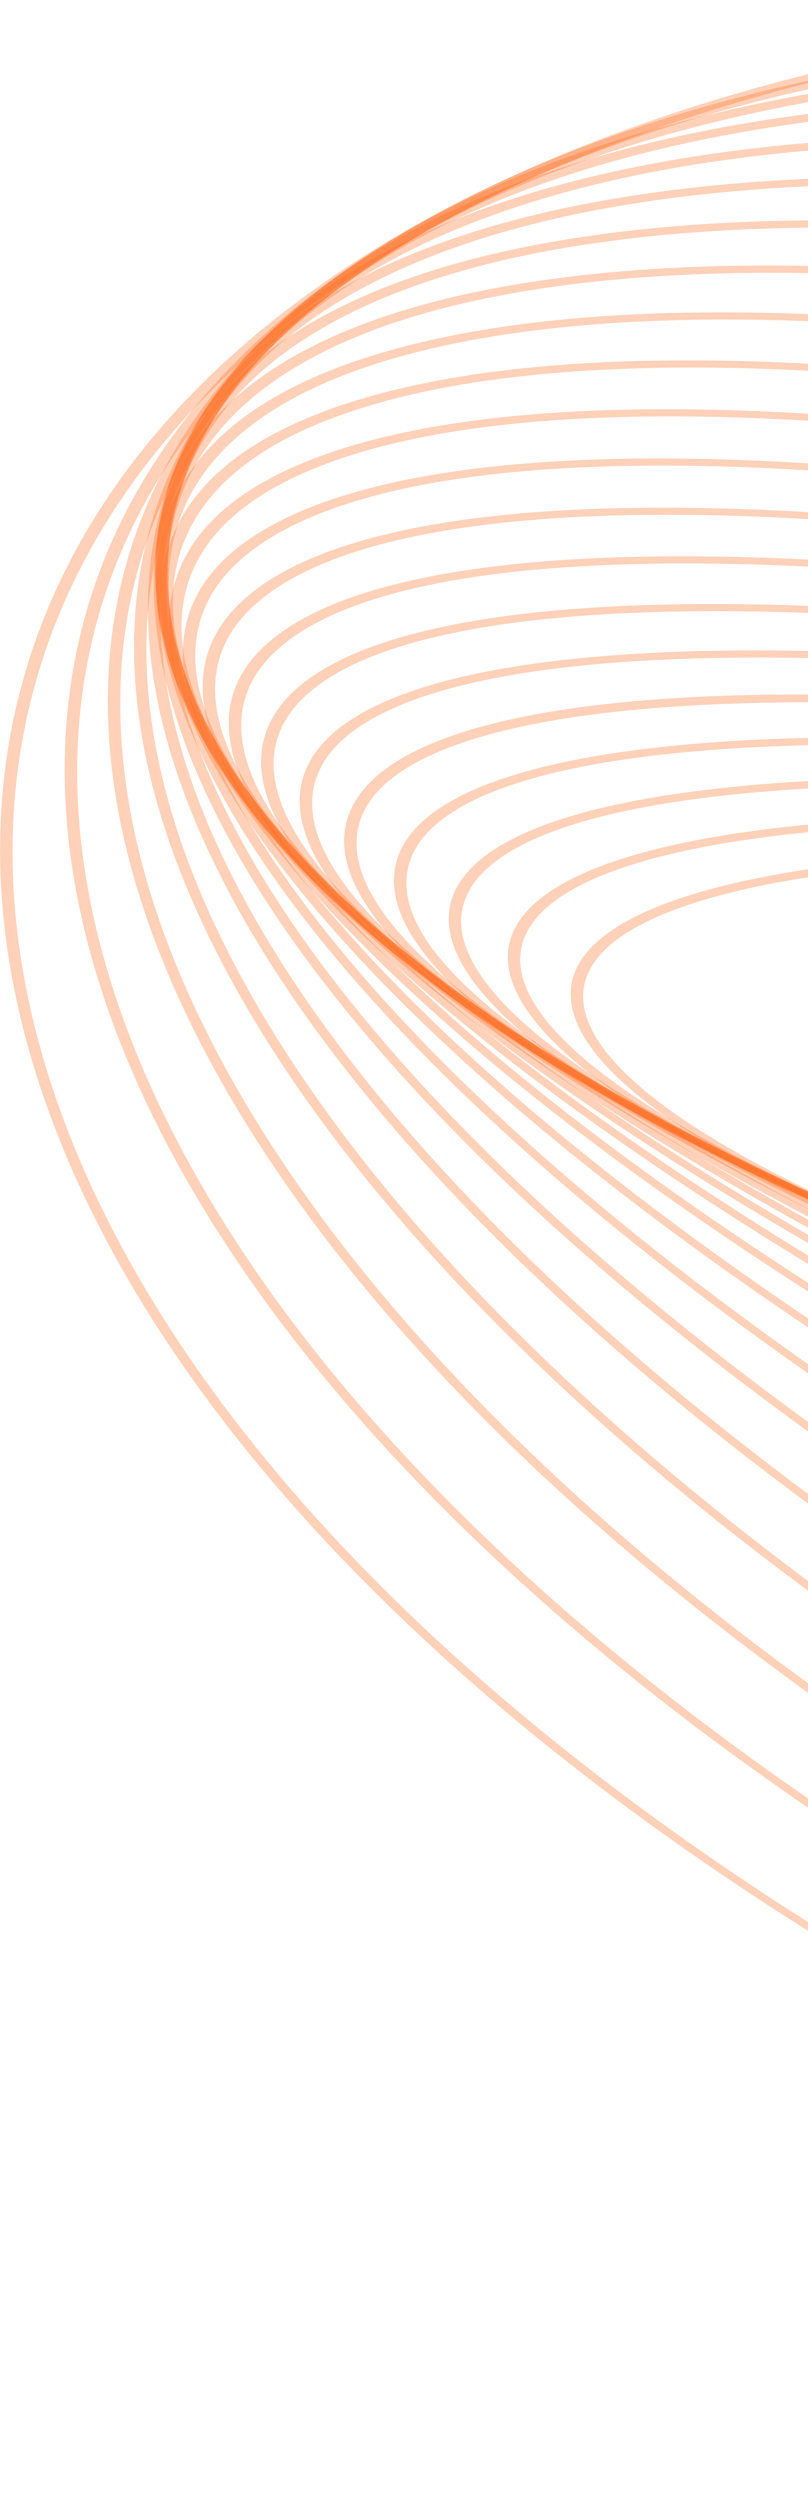 <svg width="242" height="748" viewBox="0 0 242 748" fill="none" xmlns="http://www.w3.org/2000/svg">
<path d="M197.917 332.986C180.379 320.32 171.126 308.408 170.935 297.761C170.44 271.612 225.521 255.768 322.049 254.278C510.431 251.379 804.4 302.462 977.33 368.143C1056.28 398.132 1100.01 427.47 1100.45 450.748C1100.94 476.897 1045.86 492.741 949.335 494.231C760.953 497.13 466.983 446.047 294.053 380.365C251.202 364.093 218.728 348.003 197.916 332.973L197.917 332.986ZM976.118 369.883C803.876 304.463 511.032 253.586 323.327 256.478C228.369 257.937 174.183 273.237 174.654 298.451C175.076 320.791 217.905 349.267 295.266 378.651C467.508 444.072 760.352 494.949 948.057 492.057C1043.02 490.598 1097.2 475.297 1096.73 450.083C1096.32 427.751 1053.48 399.267 976.118 369.883Z" fill="#FF6617" fill-opacity="0.3"/>
<path d="M181.949 325.21C161.451 310.407 151.172 296.7 152.156 284.843C154.438 257.106 217.777 242.22 325.937 243.986C529.97 247.321 834.951 308.104 1005.79 379.474C1080.83 410.824 1121.11 440.735 1119.22 463.683C1116.93 491.42 1053.59 506.306 945.435 504.54C741.403 501.205 436.421 440.422 265.585 369.052C229.305 353.894 201.136 339.066 181.949 325.21ZM1086.88 424.321C1068.07 410.733 1040.28 396.131 1004.36 381.118C834.198 310.026 530.355 249.483 327.023 246.171C220.457 244.428 158.07 258.813 155.868 285.64C154.052 307.666 193.525 336.705 266.993 367.404C437.152 438.496 741.006 499.035 944.326 502.351C1050.89 504.094 1113.28 489.709 1115.48 462.882C1116.41 451.616 1106.55 438.533 1086.86 424.317L1086.88 424.321Z" fill="#FF6617" fill-opacity="0.3"/>
<path d="M167.851 317.879C143.708 300.444 132.218 284.549 134.732 271.306C140.309 241.958 212.438 228.287 332.609 233.808C552.039 243.888 866.578 314.733 1033.78 391.734C1104.4 424.256 1140.93 454.614 1136.64 477.207C1131.06 506.555 1058.95 520.234 938.763 514.705C719.332 504.625 404.794 433.78 237.59 356.779C208.33 343.308 184.936 330.205 167.862 317.875L167.851 317.879ZM1101 431.673C1084.22 419.561 1061.11 406.634 1032.15 393.291C865.62 316.606 552.233 246.047 333.526 235.994C214.95 230.548 143.844 243.755 138.438 272.222C134.317 293.922 170.112 323.403 239.227 355.235C405.753 431.92 719.152 502.487 937.847 512.532C1056.42 517.978 1127.53 504.771 1132.93 476.304C1135.34 463.699 1124.24 448.463 1101 431.673Z" fill="#FF6617" fill-opacity="0.3"/>
<path d="M155.085 310.841C126.706 290.346 114.317 272.154 118.914 257.193C128.418 226.22 209.821 214.066 342.26 223.86C576.678 241.195 899.125 322.411 1061.07 404.919C1127.78 438.905 1159.38 468.783 1152.48 491.324C1142.98 522.298 1061.57 534.451 929.135 524.657C694.716 507.322 372.27 426.106 210.341 343.594C187.923 332.177 169.466 321.214 155.108 310.845L155.085 310.841ZM1113.74 438.694C1099.6 428.485 1081.39 417.673 1059.19 406.363C897.938 324.206 576.655 243.31 343.007 226.036C212.165 216.366 131.831 228.09 122.59 258.224C115.949 279.888 146.926 308.914 212.185 342.163C373.435 424.32 694.717 505.216 928.366 522.49C1059.21 532.16 1139.54 520.436 1148.78 490.302C1153.17 476.005 1141.17 458.502 1113.74 438.694Z" fill="#FF6617" fill-opacity="0.3"/>
<path d="M145.566 305.157C111.604 280.63 97.641 259.281 104.95 242.511C119.129 209.956 210.303 199.654 355.063 214.244C603.912 239.323 932.401 331.186 1087.32 419.009C1148.71 453.81 1176.07 483.898 1166.43 506.011C1152.25 538.566 1061.08 548.868 916.32 534.278C667.471 509.199 338.982 417.336 184.063 329.513C169.224 321.102 156.384 312.969 145.566 305.157ZM1123.26 444.391C1112.59 436.688 1099.9 428.652 1085.22 420.333C930.985 332.89 603.695 241.397 355.652 216.404C214.565 202.187 122.212 212.368 108.584 243.648C99.319 264.929 126.136 294.161 186.16 328.189C340.411 415.64 667.688 507.125 915.732 532.118C1056.82 546.335 1149.17 536.154 1162.8 504.873C1169.81 488.803 1156.2 468.18 1123.26 444.391Z" fill="#FF6617" fill-opacity="0.3"/>
<path d="M139.006 300.977C98.011 271.371 82.173 246.077 93.111 227.256C112.597 193.737 216.554 185.429 371.192 205.046C633.755 238.343 966.215 341.043 1112.27 433.969C1168.03 469.435 1190.82 499.618 1178.25 521.262C1158.76 554.78 1054.81 563.089 900.169 543.471C637.595 510.166 305.146 407.474 159.086 314.548C151.832 309.929 145.135 305.403 139.006 300.977ZM1111.11 434.554L1109.95 435.138C964.557 342.634 633.344 240.376 371.61 207.182C218.515 187.763 115.744 195.737 96.693 228.517C84.566 249.38 106.959 278.725 161.426 313.375C306.815 405.879 638.028 508.137 899.761 541.331C1052.86 560.751 1155.63 552.776 1174.67 520.001C1186.79 499.138 1164.4 469.792 1109.92 435.134L1111.09 434.55L1111.11 434.554Z" fill="#FF6617" fill-opacity="0.3"/>
<path d="M135.809 298.816L135.739 298.766C85.921 262.777 67.96 232.591 83.782 211.459C109.819 176.685 224.605 171.042 390.82 196.38C666.175 238.345 1000.23 351.973 1135.54 449.693L1135.61 449.743C1185.43 485.733 1203.39 515.919 1187.57 537.05C1161.53 571.824 1046.73 577.459 880.529 552.129C605.174 510.165 271.123 396.537 135.809 298.816ZM1132.98 450.707C998.316 353.456 665.548 240.334 391.08 198.5C226.376 173.399 112.81 178.759 87.29 212.84C72.016 233.24 89.665 262.605 138.334 297.765L138.403 297.815C273.068 395.066 605.847 508.196 880.304 550.021C1045.01 575.123 1158.57 569.763 1184.09 535.682C1199.37 515.282 1181.72 485.917 1133.05 450.757L1132.98 450.707Z" fill="#FF6617" fill-opacity="0.3"/>
<path d="M135.948 298.93C128.148 293.297 120.938 287.73 114.329 282.214C70.674 245.792 57.878 215.68 77.337 195.13C111.144 159.411 237.049 156.89 414.099 188.367C701.279 239.429 1034.54 364.113 1157.03 466.291C1200.69 502.713 1213.48 532.825 1194.02 553.375C1160.2 589.085 1034.31 591.615 857.262 560.138C585.581 511.829 272.632 397.626 135.948 298.93ZM1132.75 450.526C996.76 352.32 684.993 238.624 414.177 190.468C238.593 159.245 113.945 161.546 80.747 196.626C61.919 216.503 74.516 245.815 117.168 281.401C238.993 383.037 570.982 507.16 857.196 558.058C1032.78 589.281 1157.43 586.98 1190.63 551.9C1209.45 532.022 1196.86 502.711 1154.2 467.125C1147.64 461.654 1140.47 456.113 1132.74 450.531L1132.75 450.526Z" fill="#FF6617" fill-opacity="0.3"/>
<path d="M139.671 301.828C122.26 289.255 107.333 276.925 95.197 264.952C57.899 228.138 50.677 198.173 74.261 178.284C117.212 142.093 254.365 143.159 441.145 181.141C738.832 241.688 1068.57 377.361 1176.14 483.562C1213.44 520.375 1220.66 550.341 1197.08 570.229C1154.13 606.421 1016.97 605.355 830.193 567.372C566.049 513.649 276.691 400.781 139.659 301.833L139.671 301.828ZM1128.94 447.569C992.632 349.128 704.342 236.746 441.041 183.198C255.695 145.507 119.812 144.267 77.539 179.884C54.656 199.163 61.816 228.377 98.247 264.341C110.277 276.214 125.123 288.472 142.394 300.945C278.706 399.386 566.996 511.767 830.297 565.316C1015.64 603.007 1151.54 604.255 1193.8 568.63C1216.68 549.351 1209.52 520.136 1173.09 484.173C1161.06 472.3 1146.22 460.042 1128.94 447.569Z" fill="#FF6617" fill-opacity="0.3"/>
<path d="M147.27 308.147C118.043 287.04 94.745 266.472 78.719 247.053C48.014 209.833 46.797 180.053 75.188 160.934C128.74 124.887 277.117 130.08 472.099 174.805C778.871 245.184 1102.11 391.718 1192.64 501.465C1223.35 538.684 1224.56 568.465 1196.17 587.584C1142.62 623.63 994.244 618.437 799.262 573.713C546.789 515.79 283.153 406.278 147.259 308.151L147.27 308.147ZM1121.37 441.229C986.192 343.609 723.51 234.564 471.824 176.824C278.22 132.414 131.116 127.111 78.312 162.645C50.693 181.23 51.962 210.292 81.969 246.674C171.978 355.772 493.859 501.571 799.514 571.689C993.118 616.1 1140.22 621.402 1193.01 585.86C1220.63 567.275 1219.36 538.213 1189.35 501.836C1173.45 482.573 1150.33 462.155 1121.34 441.225L1121.37 441.229Z" fill="#FF6617" fill-opacity="0.3"/>
<path d="M158.802 318.47C115.253 287.02 82.852 256.458 65.248 228.612C41.393 190.898 46.804 161.343 80.866 143.147C146.508 108.099 305.834 117.952 507.046 169.504C821.242 250.005 1134.86 407.198 1206.16 519.914C1230.01 557.627 1224.6 587.182 1190.54 605.379C1124.9 640.427 965.572 630.574 764.361 579.021C527.784 518.412 291.539 414.317 158.813 318.466L158.802 318.47ZM1109.91 430.926C977.873 335.569 742.457 231.9 506.599 171.475C306.7 120.262 148.648 110.35 83.825 144.975C50.594 162.717 45.373 191.603 68.712 228.498C139.545 340.505 451.82 496.866 764.807 577.051C964.707 628.264 1122.76 638.176 1187.58 603.551C1220.81 585.808 1226.03 556.922 1202.69 520.027C1185.24 492.422 1153.1 462.116 1109.91 430.926Z" fill="#FF6617" fill-opacity="0.3"/>
<path d="M173.931 333.189C113.366 289.45 71.189 246.87 55.104 209.723C38.511 171.367 51.32 142.073 92.168 125.023C171.271 91.999 340.935 107.075 546.01 165.346C865.799 256.218 1166.47 423.743 1216.26 538.794C1232.85 577.15 1220.03 606.436 1179.19 623.495C1100.09 656.518 930.425 641.443 725.35 583.171C508.791 521.637 300.969 424.932 173.931 333.189ZM1094.84 416.25C968.432 324.958 761.313 228.625 545.381 167.272C341.551 109.353 173.163 94.283 94.916 126.946C54.958 143.623 42.443 172.298 58.702 209.88C108.157 324.158 407.482 490.748 725.968 581.25C929.787 639.16 1098.19 654.239 1176.43 621.576C1216.39 604.899 1228.91 576.224 1212.65 538.642C1196.72 501.846 1154.89 459.611 1094.84 416.25Z" fill="#FF6617" fill-opacity="0.3"/>
<path d="M191.799 352.327C111.711 294.489 59.242 237.561 48.755 190.514C40.017 151.323 61.298 122.361 110.3 106.774C203.937 76.984 382.93 97.805 589.124 162.487C912.443 263.902 1196.65 441.337 1222.65 558.012C1231.39 597.203 1210.11 626.165 1161.11 641.752C1067.47 671.542 888.476 650.721 682.282 586.039C489.347 525.516 310.33 437.926 191.811 352.335L191.799 352.327ZM1077.1 397.178C959.128 311.981 780.699 224.704 588.289 164.35C383.284 100.044 205.524 79.27 112.803 108.78C64.75 124.073 43.866 152.48 52.443 190.946C78.256 306.79 361.169 483.193 683.083 584.163C888.088 648.47 1065.84 669.247 1158.58 639.742C1206.63 624.449 1227.51 596.034 1218.94 557.576C1208.55 510.969 1156.53 454.538 1077.1 397.178Z" fill="#FF6617" fill-opacity="0.3"/>
<path d="M210.74 375.387C109.039 301.941 46.474 228.315 46.499 171.1C46.521 130.849 77.603 102.359 136.402 88.704C245.119 63.459 432.002 90.498 636.3 161.049C960.897 273.14 1224.92 459.922 1224.86 577.417C1224.84 617.668 1193.76 646.159 1134.96 659.813C1026.24 685.059 839.359 658.02 635.06 587.469C468.523 529.96 317.907 452.78 210.74 375.387ZM1058.22 374.186C951.506 297.119 801.374 220.202 635.283 162.855C432.106 92.692 246.435 65.748 138.648 90.785C80.823 104.213 50.255 132.232 50.219 171.804C50.159 288.433 312.958 474.093 636.067 585.667C839.244 655.83 1024.91 682.774 1132.7 657.737C1190.53 644.309 1221.09 616.29 1221.13 576.718C1221.16 520.043 1159.09 447.04 1058.21 374.19L1058.22 374.186Z" fill="#FF6617" fill-opacity="0.3"/>
<path d="M228.532 401.311C103.954 311.344 32.542 218.761 48.76 151.626C58.788 110.113 101.351 82.328 171.825 71.28C295.467 51.893 488.275 85.504 687.59 161.181C1010.99 283.972 1251 479.432 1222.6 596.891C1212.57 638.405 1170.01 666.189 1099.54 677.237C975.894 696.625 783.085 663.013 583.77 587.336C445.203 534.721 321.922 468.755 228.532 401.311ZM1040.46 348.299C947.433 281.115 824.567 215.374 686.378 162.908C488.105 87.625 296.489 54.168 173.791 73.406C104.304 84.3 62.348 111.68 52.455 152.585C24.277 269.159 263.152 463.407 584.971 585.601C783.244 660.884 974.86 694.341 1097.56 675.103C1167.04 664.209 1209 636.829 1218.89 595.924C1234.98 529.41 1164.09 437.579 1040.46 348.299Z" fill="#FF6617" fill-opacity="0.3"/>
<path d="M242.571 428.689C94.78 321.958 17.296 208.507 55.904 132.259C77.628 89.339 133.618 62.663 217.789 55.111C355.304 42.768 551.626 83.106 742.954 163.016C1062.49 296.476 1274.46 499.808 1215.48 616.275C1193.76 659.195 1137.77 685.872 1053.6 693.423C916.08 705.766 719.758 665.428 528.431 585.518C418.086 539.429 320.547 484.989 242.571 428.689ZM1026.4 320.93C948.739 264.844 851.535 210.596 741.523 164.648C551.182 85.153 356.02 45.008 219.45 57.265C136.27 64.727 80.957 91.074 59.506 133.448C0.984 249.04 211.964 451.091 529.837 583.857C720.178 663.352 915.352 703.506 1051.91 691.24C1135.09 683.778 1190.4 657.431 1211.85 615.057C1250.13 539.47 1173.15 426.907 1026.39 320.921L1026.4 320.93Z" fill="#FF6617" fill-opacity="0.3"/>
<path d="M250.51 456.049C79.934 332.863 0.891 197.181 68.254 113.144C103.796 68.776 175.381 43.794 275.223 40.88C424.669 36.521 621.679 83.54 802.259 166.669C1115.02 310.656 1294.85 520.918 1203.12 635.382C1167.58 679.737 1096 704.727 996.149 707.634C846.703 711.993 649.693 664.973 469.113 581.844C385.989 543.577 312.247 500.622 250.51 456.036L250.51 456.049ZM1018.41 293.553C956.9 249.136 883.459 206.36 800.61 168.218C620.962 85.513 425.067 38.729 276.58 43.062C177.732 45.95 106.883 70.658 71.728 114.538C4.917 197.894 83.516 332.587 252.955 454.964C314.46 499.382 387.902 542.157 470.75 580.3C650.399 663.005 846.294 709.788 994.781 705.456C1093.63 702.567 1164.47 677.851 1199.63 633.98C1266.44 550.623 1187.86 415.926 1018.41 293.553Z" fill="#FF6617" fill-opacity="0.3"/>
<path d="M250.563 482.176C58.073 343.164 -16.216 184.541 86.2 94.451C138.108 48.79 227.509 26.288 344.721 29.399C505.67 33.657 695.458 85.748 865.399 172.298C1168.33 326.587 1311.79 542.719 1185.18 654.083C1133.28 699.745 1043.89 722.242 926.663 719.135C765.714 714.877 575.926 662.787 405.973 576.228C348.106 546.756 296.017 515.001 250.552 482.168L250.563 482.176ZM1018.29 267.397C973.016 234.698 921.204 203.106 863.532 173.739C694.454 87.626 505.739 35.814 345.762 31.576C229.545 28.503 140.938 50.784 89.5 96.029C-12.139 185.428 61.806 342.985 253.078 481.129C298.357 513.828 350.169 545.421 407.84 574.788C576.918 660.9 765.634 712.712 925.61 716.95C1041.83 720.023 1130.43 697.742 1181.86 652.501C1283.5 563.102 1209.57 405.541 1018.28 267.402L1018.29 267.397Z" fill="#FF6617" fill-opacity="0.3"/>
<path d="M241.638 506.218C28.233 352.102 -33.504 170.421 110.054 76.369C180.216 30.394 292.512 10.868 426.277 21.384C593.078 34.491 777.486 92.314 932.231 180.011C1222.06 344.268 1324.83 565.049 1161.34 672.161C1091.18 718.136 978.883 737.662 845.141 727.15C678.34 714.043 493.932 656.22 339.187 568.523C303.867 548.506 271.294 527.622 241.673 506.231L241.638 506.218ZM1027.17 243.321C997.68 222.022 965.292 201.26 930.122 181.326C776.208 94.093 592.828 36.591 427.001 23.556C294.222 13.119 182.768 32.484 113.168 78.097C-29.375 171.494 32.104 352.023 244.21 505.2C273.703 526.5 306.091 547.262 341.261 567.195C495.176 654.429 678.567 711.939 844.382 724.966C977.139 735.398 1088.59 716.033 1158.2 670.416C1300.75 577.019 1239.27 396.491 1027.16 243.313L1027.17 243.321Z" fill="#FF6617" fill-opacity="0.3"/>
<path d="M223.264 527.688C-10.255 359.071 -50.326 154.814 140.128 59.098C342.393 -42.54 729.241 16.153 1002.48 189.93C1134.82 274.099 1221.1 372.404 1245.44 466.721C1269.79 561.084 1229.22 640.166 1131.22 689.412C1033.23 738.653 889.547 752.154 726.643 727.435C563.794 702.719 401.232 642.753 268.894 558.584C252.964 548.455 237.726 538.12 223.276 527.684L223.264 527.688ZM1046.01 222.174C1031.41 211.629 1016.11 201.265 1000.14 191.103C728.497 18.342 344.011 -40.046 143.043 60.943C-46.18 156.036 -6.223 359.071 225.848 526.678C240.24 537.072 255.35 547.315 271.223 557.415C402.832 641.12 564.478 700.747 726.395 725.323C888.243 749.887 1030.98 736.483 1128.32 687.575C1225.64 638.659 1265.94 560.097 1241.74 466.344C1220.49 383.947 1151.66 298.482 1046 222.179L1046.01 222.174Z" fill="#FF6617" fill-opacity="0.3"/>
<path d="M195.421 546.335C-57.623 363.593 -65.995 137.723 176.769 42.839C419.533 -52.046 822.896 19.441 1075.94 202.183C1328.98 384.925 1337.36 610.794 1094.6 705.675C851.85 800.555 448.476 729.072 195.432 546.331L195.421 546.335ZM1073.36 203.192C821.798 21.523 420.79 -49.54 179.462 44.783C-61.866 139.107 -53.553 363.656 198.005 545.325C449.563 726.994 850.583 798.066 1091.92 703.738C1333.26 609.411 1324.93 384.87 1073.36 203.192Z" fill="#FF6617" fill-opacity="0.3"/>
</svg>
